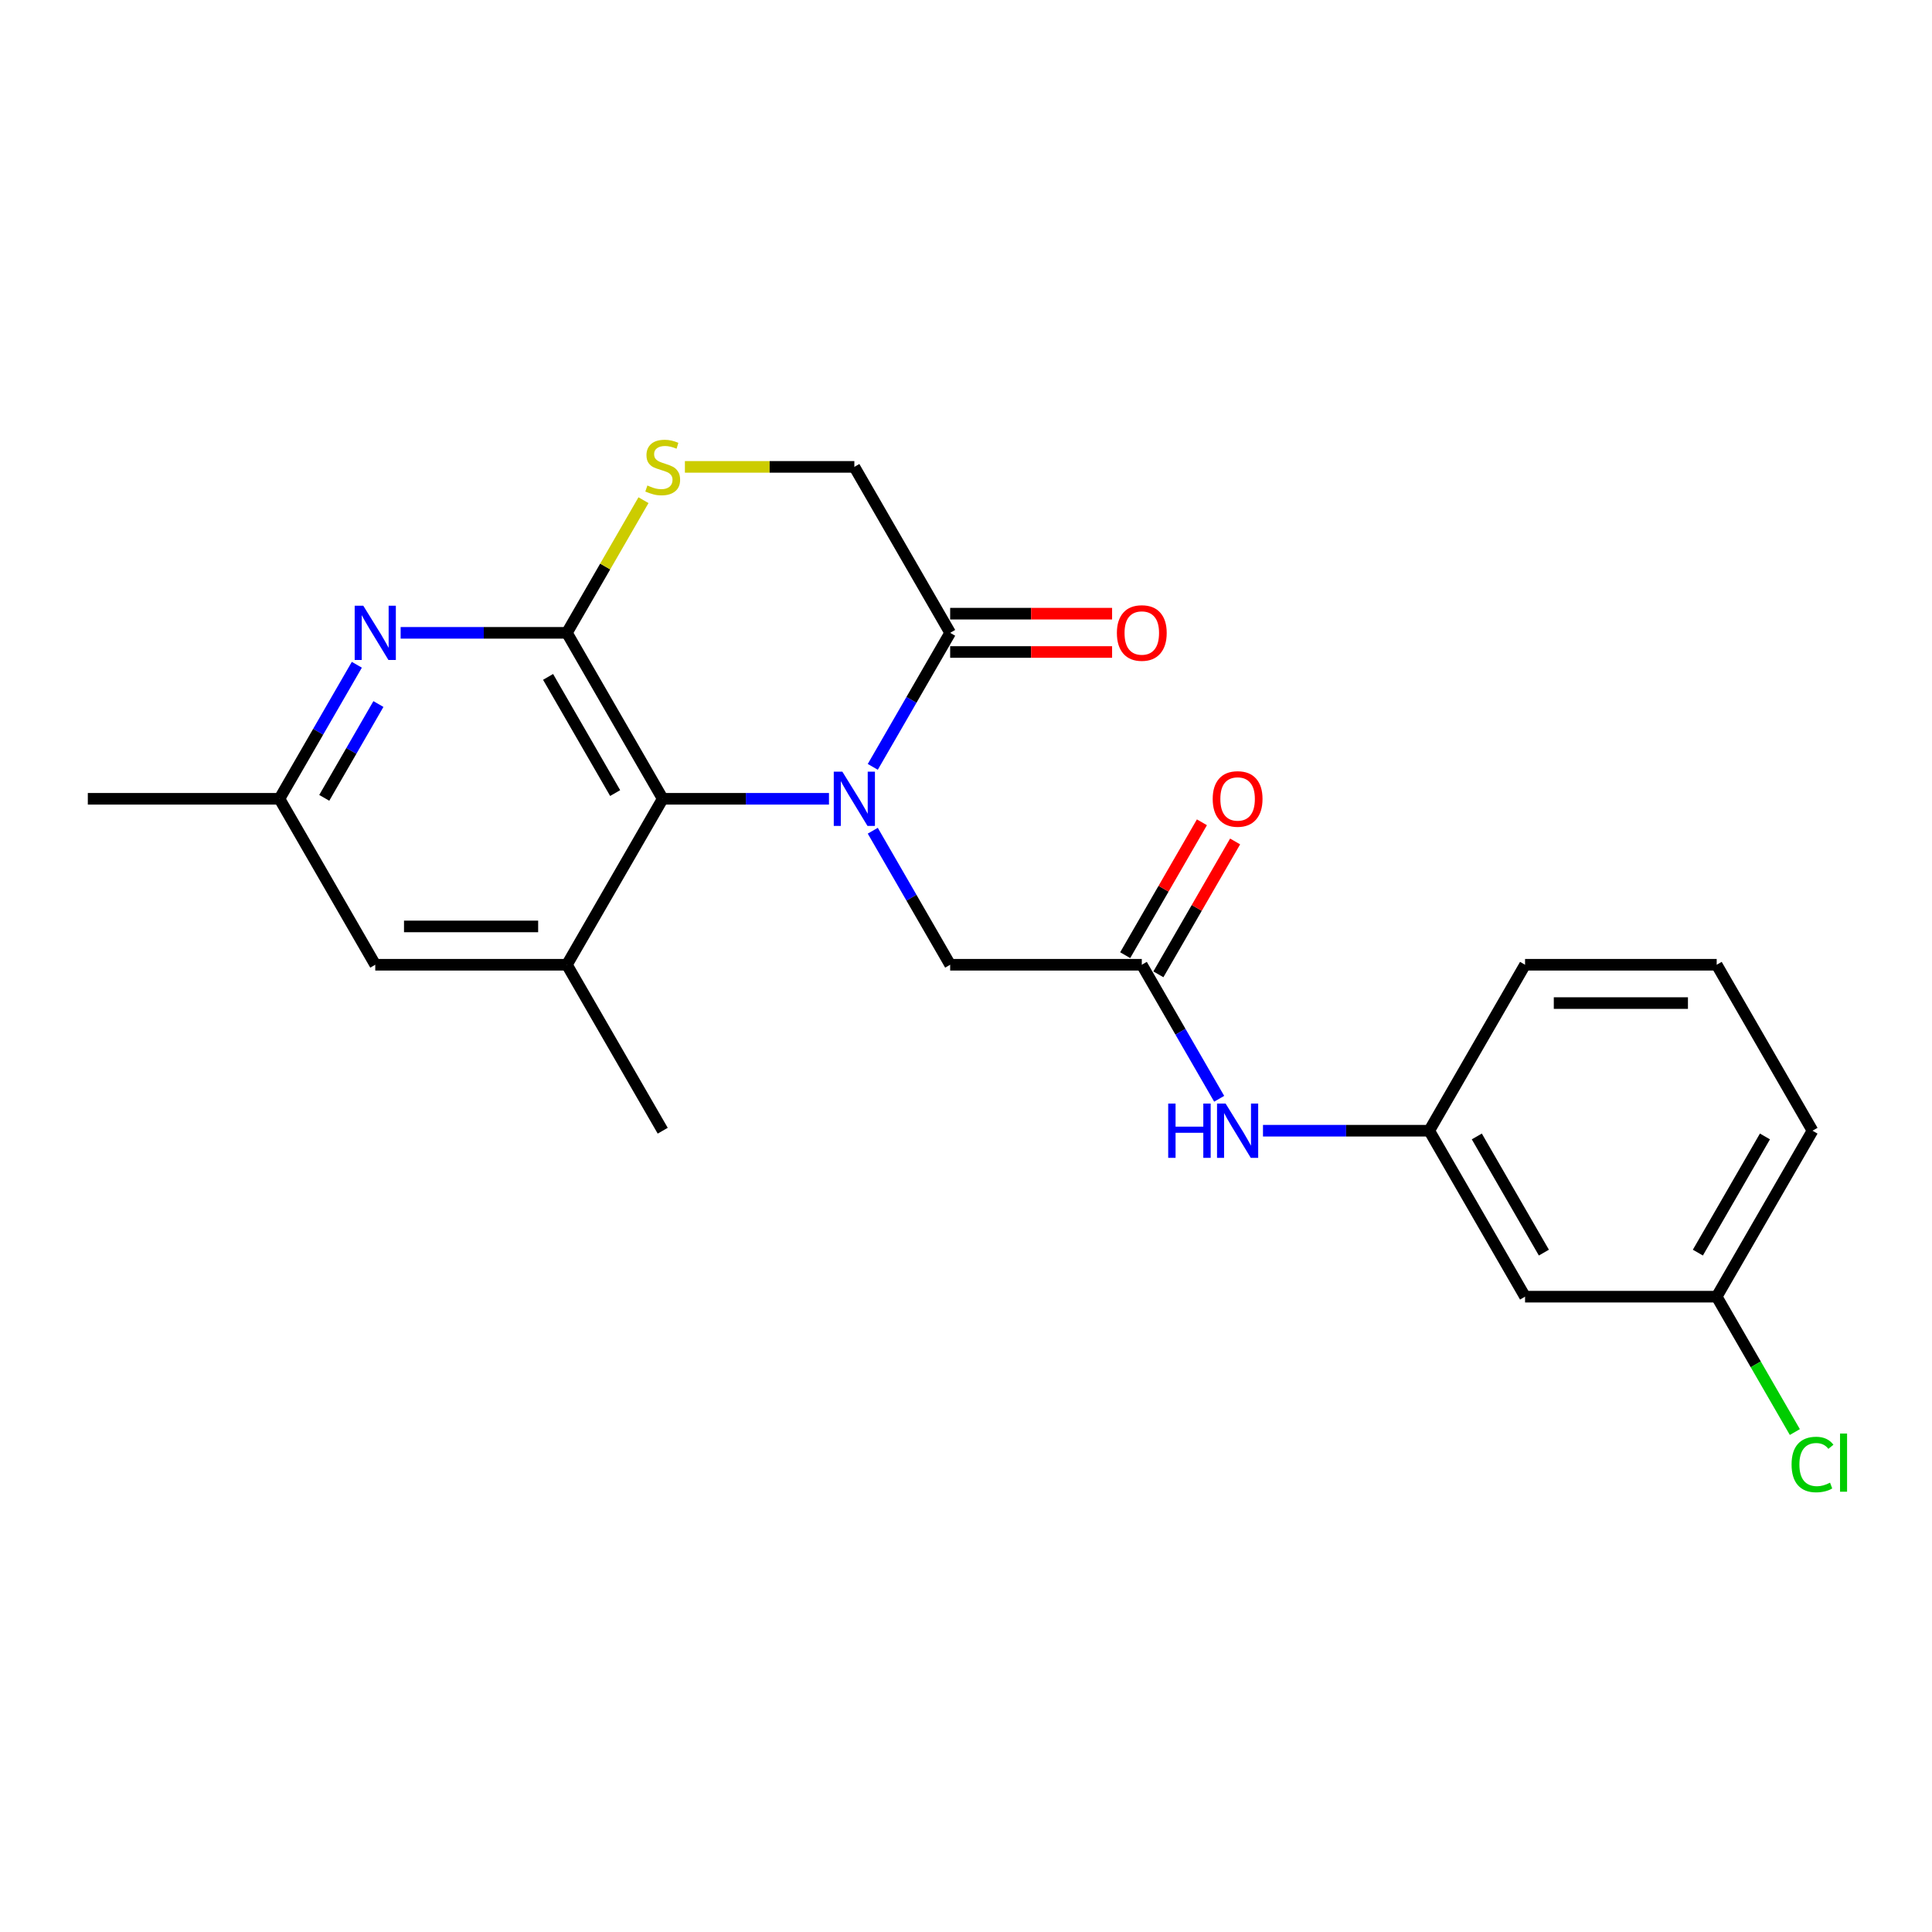 <?xml version='1.0' encoding='iso-8859-1'?>
<svg version='1.1' baseProfile='full'
              xmlns='http://www.w3.org/2000/svg'
                      xmlns:rdkit='http://www.rdkit.org/xml'
                      xmlns:xlink='http://www.w3.org/1999/xlink'
                  xml:space='preserve'
width='1000px' height='1000px' viewBox='0 0 1000 1000'>
<!-- END OF HEADER -->
<rect style='opacity:1.0;fill:#FFFFFF;stroke:none' width='1000' height='1000' x='0' y='0'> </rect>
<path class='bond-1' d='M 429.076,413.455 L 386.048,413.455' style='fill:none;fill-rule:evenodd;stroke:#0000FF;stroke-width:6px;stroke-linecap:butt;stroke-linejoin:miter;stroke-opacity:1' />
<path class='bond-1' d='M 386.048,413.455 L 343.02,413.455' style='fill:none;fill-rule:evenodd;stroke:#000000;stroke-width:6px;stroke-linecap:butt;stroke-linejoin:miter;stroke-opacity:1' />
<path class='bond-2' d='M 451.749,396.93 L 471.776,362.243' style='fill:none;fill-rule:evenodd;stroke:#0000FF;stroke-width:6px;stroke-linecap:butt;stroke-linejoin:miter;stroke-opacity:1' />
<path class='bond-2' d='M 471.776,362.243 L 491.803,327.555' style='fill:none;fill-rule:evenodd;stroke:#000000;stroke-width:6px;stroke-linecap:butt;stroke-linejoin:miter;stroke-opacity:1' />
<path class='bond-7' d='M 451.749,429.98 L 471.776,464.667' style='fill:none;fill-rule:evenodd;stroke:#0000FF;stroke-width:6px;stroke-linecap:butt;stroke-linejoin:miter;stroke-opacity:1' />
<path class='bond-7' d='M 471.776,464.667 L 491.803,499.355' style='fill:none;fill-rule:evenodd;stroke:#000000;stroke-width:6px;stroke-linecap:butt;stroke-linejoin:miter;stroke-opacity:1' />
<path class='bond-0' d='M 293.426,327.555 L 343.02,413.455' style='fill:none;fill-rule:evenodd;stroke:#000000;stroke-width:6px;stroke-linecap:butt;stroke-linejoin:miter;stroke-opacity:1' />
<path class='bond-0' d='M 283.685,350.359 L 318.401,410.489' style='fill:none;fill-rule:evenodd;stroke:#000000;stroke-width:6px;stroke-linecap:butt;stroke-linejoin:miter;stroke-opacity:1' />
<path class='bond-3' d='M 293.426,327.555 L 250.398,327.555' style='fill:none;fill-rule:evenodd;stroke:#000000;stroke-width:6px;stroke-linecap:butt;stroke-linejoin:miter;stroke-opacity:1' />
<path class='bond-3' d='M 250.398,327.555 L 207.37,327.555' style='fill:none;fill-rule:evenodd;stroke:#0000FF;stroke-width:6px;stroke-linecap:butt;stroke-linejoin:miter;stroke-opacity:1' />
<path class='bond-23' d='M 293.426,327.555 L 313.246,293.225' style='fill:none;fill-rule:evenodd;stroke:#000000;stroke-width:6px;stroke-linecap:butt;stroke-linejoin:miter;stroke-opacity:1' />
<path class='bond-23' d='M 313.246,293.225 L 333.067,258.895' style='fill:none;fill-rule:evenodd;stroke:#CCCC00;stroke-width:6px;stroke-linecap:butt;stroke-linejoin:miter;stroke-opacity:1' />
<path class='bond-5' d='M 343.02,413.455 L 293.426,499.355' style='fill:none;fill-rule:evenodd;stroke:#000000;stroke-width:6px;stroke-linecap:butt;stroke-linejoin:miter;stroke-opacity:1' />
<path class='bond-8' d='M 491.803,327.555 L 442.208,241.656' style='fill:none;fill-rule:evenodd;stroke:#000000;stroke-width:6px;stroke-linecap:butt;stroke-linejoin:miter;stroke-opacity:1' />
<path class='bond-12' d='M 491.803,337.474 L 533.71,337.474' style='fill:none;fill-rule:evenodd;stroke:#000000;stroke-width:6px;stroke-linecap:butt;stroke-linejoin:miter;stroke-opacity:1' />
<path class='bond-12' d='M 533.71,337.474 L 575.617,337.474' style='fill:none;fill-rule:evenodd;stroke:#FF0000;stroke-width:6px;stroke-linecap:butt;stroke-linejoin:miter;stroke-opacity:1' />
<path class='bond-12' d='M 491.803,317.636 L 533.71,317.636' style='fill:none;fill-rule:evenodd;stroke:#000000;stroke-width:6px;stroke-linecap:butt;stroke-linejoin:miter;stroke-opacity:1' />
<path class='bond-12' d='M 533.71,317.636 L 575.617,317.636' style='fill:none;fill-rule:evenodd;stroke:#FF0000;stroke-width:6px;stroke-linecap:butt;stroke-linejoin:miter;stroke-opacity:1' />
<path class='bond-24' d='M 184.697,344.08 L 164.67,378.768' style='fill:none;fill-rule:evenodd;stroke:#0000FF;stroke-width:6px;stroke-linecap:butt;stroke-linejoin:miter;stroke-opacity:1' />
<path class='bond-24' d='M 164.67,378.768 L 144.643,413.455' style='fill:none;fill-rule:evenodd;stroke:#000000;stroke-width:6px;stroke-linecap:butt;stroke-linejoin:miter;stroke-opacity:1' />
<path class='bond-24' d='M 195.869,364.405 L 181.85,388.686' style='fill:none;fill-rule:evenodd;stroke:#0000FF;stroke-width:6px;stroke-linecap:butt;stroke-linejoin:miter;stroke-opacity:1' />
<path class='bond-24' d='M 181.85,388.686 L 167.831,412.968' style='fill:none;fill-rule:evenodd;stroke:#000000;stroke-width:6px;stroke-linecap:butt;stroke-linejoin:miter;stroke-opacity:1' />
<path class='bond-4' d='M 354.506,241.656 L 398.357,241.656' style='fill:none;fill-rule:evenodd;stroke:#CCCC00;stroke-width:6px;stroke-linecap:butt;stroke-linejoin:miter;stroke-opacity:1' />
<path class='bond-4' d='M 398.357,241.656 L 442.208,241.656' style='fill:none;fill-rule:evenodd;stroke:#000000;stroke-width:6px;stroke-linecap:butt;stroke-linejoin:miter;stroke-opacity:1' />
<path class='bond-10' d='M 293.426,499.355 L 194.237,499.355' style='fill:none;fill-rule:evenodd;stroke:#000000;stroke-width:6px;stroke-linecap:butt;stroke-linejoin:miter;stroke-opacity:1' />
<path class='bond-10' d='M 278.547,479.517 L 209.116,479.517' style='fill:none;fill-rule:evenodd;stroke:#000000;stroke-width:6px;stroke-linecap:butt;stroke-linejoin:miter;stroke-opacity:1' />
<path class='bond-18' d='M 293.426,499.355 L 343.02,585.254' style='fill:none;fill-rule:evenodd;stroke:#000000;stroke-width:6px;stroke-linecap:butt;stroke-linejoin:miter;stroke-opacity:1' />
<path class='bond-6' d='M 590.991,499.355 L 491.803,499.355' style='fill:none;fill-rule:evenodd;stroke:#000000;stroke-width:6px;stroke-linecap:butt;stroke-linejoin:miter;stroke-opacity:1' />
<path class='bond-9' d='M 590.991,499.355 L 611.018,534.042' style='fill:none;fill-rule:evenodd;stroke:#000000;stroke-width:6px;stroke-linecap:butt;stroke-linejoin:miter;stroke-opacity:1' />
<path class='bond-9' d='M 611.018,534.042 L 631.045,568.73' style='fill:none;fill-rule:evenodd;stroke:#0000FF;stroke-width:6px;stroke-linecap:butt;stroke-linejoin:miter;stroke-opacity:1' />
<path class='bond-14' d='M 599.581,504.314 L 619.436,469.924' style='fill:none;fill-rule:evenodd;stroke:#000000;stroke-width:6px;stroke-linecap:butt;stroke-linejoin:miter;stroke-opacity:1' />
<path class='bond-14' d='M 619.436,469.924 L 639.291,435.534' style='fill:none;fill-rule:evenodd;stroke:#FF0000;stroke-width:6px;stroke-linecap:butt;stroke-linejoin:miter;stroke-opacity:1' />
<path class='bond-14' d='M 582.401,494.395 L 602.256,460.005' style='fill:none;fill-rule:evenodd;stroke:#000000;stroke-width:6px;stroke-linecap:butt;stroke-linejoin:miter;stroke-opacity:1' />
<path class='bond-14' d='M 602.256,460.005 L 622.111,425.616' style='fill:none;fill-rule:evenodd;stroke:#FF0000;stroke-width:6px;stroke-linecap:butt;stroke-linejoin:miter;stroke-opacity:1' />
<path class='bond-13' d='M 653.718,585.254 L 696.746,585.254' style='fill:none;fill-rule:evenodd;stroke:#0000FF;stroke-width:6px;stroke-linecap:butt;stroke-linejoin:miter;stroke-opacity:1' />
<path class='bond-13' d='M 696.746,585.254 L 739.774,585.254' style='fill:none;fill-rule:evenodd;stroke:#000000;stroke-width:6px;stroke-linecap:butt;stroke-linejoin:miter;stroke-opacity:1' />
<path class='bond-11' d='M 194.237,499.355 L 144.643,413.455' style='fill:none;fill-rule:evenodd;stroke:#000000;stroke-width:6px;stroke-linecap:butt;stroke-linejoin:miter;stroke-opacity:1' />
<path class='bond-21' d='M 144.643,413.455 L 45.455,413.455' style='fill:none;fill-rule:evenodd;stroke:#000000;stroke-width:6px;stroke-linecap:butt;stroke-linejoin:miter;stroke-opacity:1' />
<path class='bond-15' d='M 739.774,585.254 L 789.368,671.154' style='fill:none;fill-rule:evenodd;stroke:#000000;stroke-width:6px;stroke-linecap:butt;stroke-linejoin:miter;stroke-opacity:1' />
<path class='bond-15' d='M 764.393,588.221 L 799.109,648.35' style='fill:none;fill-rule:evenodd;stroke:#000000;stroke-width:6px;stroke-linecap:butt;stroke-linejoin:miter;stroke-opacity:1' />
<path class='bond-20' d='M 739.774,585.254 L 789.368,499.355' style='fill:none;fill-rule:evenodd;stroke:#000000;stroke-width:6px;stroke-linecap:butt;stroke-linejoin:miter;stroke-opacity:1' />
<path class='bond-16' d='M 789.368,671.154 L 888.556,671.154' style='fill:none;fill-rule:evenodd;stroke:#000000;stroke-width:6px;stroke-linecap:butt;stroke-linejoin:miter;stroke-opacity:1' />
<path class='bond-17' d='M 888.556,671.154 L 908.784,706.189' style='fill:none;fill-rule:evenodd;stroke:#000000;stroke-width:6px;stroke-linecap:butt;stroke-linejoin:miter;stroke-opacity:1' />
<path class='bond-17' d='M 908.784,706.189 L 929.011,741.223' style='fill:none;fill-rule:evenodd;stroke:#00CC00;stroke-width:6px;stroke-linecap:butt;stroke-linejoin:miter;stroke-opacity:1' />
<path class='bond-25' d='M 888.556,671.154 L 938.151,585.254' style='fill:none;fill-rule:evenodd;stroke:#000000;stroke-width:6px;stroke-linecap:butt;stroke-linejoin:miter;stroke-opacity:1' />
<path class='bond-25' d='M 878.816,648.35 L 913.532,588.221' style='fill:none;fill-rule:evenodd;stroke:#000000;stroke-width:6px;stroke-linecap:butt;stroke-linejoin:miter;stroke-opacity:1' />
<path class='bond-19' d='M 888.556,499.355 L 789.368,499.355' style='fill:none;fill-rule:evenodd;stroke:#000000;stroke-width:6px;stroke-linecap:butt;stroke-linejoin:miter;stroke-opacity:1' />
<path class='bond-19' d='M 873.678,519.192 L 804.246,519.192' style='fill:none;fill-rule:evenodd;stroke:#000000;stroke-width:6px;stroke-linecap:butt;stroke-linejoin:miter;stroke-opacity:1' />
<path class='bond-22' d='M 888.556,499.355 L 938.151,585.254' style='fill:none;fill-rule:evenodd;stroke:#000000;stroke-width:6px;stroke-linecap:butt;stroke-linejoin:miter;stroke-opacity:1' />
<path  class='atom-0' d='M 435.999 399.41
L 445.204 414.288
Q 446.116 415.756, 447.584 418.414
Q 449.052 421.073, 449.132 421.231
L 449.132 399.41
L 452.861 399.41
L 452.861 427.5
L 449.013 427.5
L 439.134 411.233
Q 437.983 409.329, 436.753 407.147
Q 435.563 404.964, 435.206 404.29
L 435.206 427.5
L 431.556 427.5
L 431.556 399.41
L 435.999 399.41
' fill='#0000FF'/>
<path  class='atom-4' d='M 188.028 313.51
L 197.233 328.388
Q 198.145 329.856, 199.613 332.515
Q 201.081 335.173, 201.161 335.332
L 201.161 313.51
L 204.89 313.51
L 204.89 341.6
L 201.042 341.6
L 191.162 325.333
Q 190.012 323.429, 188.782 321.247
Q 187.592 319.065, 187.235 318.39
L 187.235 341.6
L 183.584 341.6
L 183.584 313.51
L 188.028 313.51
' fill='#0000FF'/>
<path  class='atom-5' d='M 335.085 251.297
Q 335.402 251.416, 336.712 251.971
Q 338.021 252.527, 339.449 252.884
Q 340.917 253.201, 342.345 253.201
Q 345.004 253.201, 346.551 251.931
Q 348.098 250.622, 348.098 248.361
Q 348.098 246.813, 347.305 245.861
Q 346.551 244.909, 345.361 244.393
Q 344.171 243.877, 342.187 243.282
Q 339.687 242.528, 338.18 241.814
Q 336.712 241.1, 335.64 239.592
Q 334.609 238.085, 334.609 235.546
Q 334.609 232.014, 336.989 229.832
Q 339.409 227.65, 344.171 227.65
Q 347.424 227.65, 351.114 229.197
L 350.201 232.253
Q 346.829 230.864, 344.29 230.864
Q 341.552 230.864, 340.044 232.014
Q 338.537 233.125, 338.576 235.069
Q 338.576 236.577, 339.33 237.49
Q 340.124 238.402, 341.235 238.918
Q 342.385 239.434, 344.29 240.029
Q 346.829 240.822, 348.336 241.616
Q 349.844 242.409, 350.915 244.036
Q 352.026 245.623, 352.026 248.361
Q 352.026 252.249, 349.408 254.352
Q 346.829 256.415, 342.504 256.415
Q 340.005 256.415, 338.1 255.859
Q 336.235 255.344, 334.014 254.431
L 335.085 251.297
' fill='#CCCC00'/>
<path  class='atom-10' d='M 604.659 571.209
L 608.468 571.209
L 608.468 583.152
L 622.831 583.152
L 622.831 571.209
L 626.639 571.209
L 626.639 599.3
L 622.831 599.3
L 622.831 586.326
L 608.468 586.326
L 608.468 599.3
L 604.659 599.3
L 604.659 571.209
' fill='#0000FF'/>
<path  class='atom-10' d='M 634.376 571.209
L 643.581 586.088
Q 644.493 587.556, 645.961 590.214
Q 647.429 592.872, 647.509 593.031
L 647.509 571.209
L 651.238 571.209
L 651.238 599.3
L 647.39 599.3
L 637.51 583.033
Q 636.36 581.128, 635.13 578.946
Q 633.94 576.764, 633.583 576.089
L 633.583 599.3
L 629.932 599.3
L 629.932 571.209
L 634.376 571.209
' fill='#0000FF'/>
<path  class='atom-13' d='M 578.097 327.635
Q 578.097 320.89, 581.429 317.121
Q 584.762 313.352, 590.991 313.352
Q 597.22 313.352, 600.553 317.121
Q 603.886 320.89, 603.886 327.635
Q 603.886 334.459, 600.513 338.347
Q 597.141 342.196, 590.991 342.196
Q 584.802 342.196, 581.429 338.347
Q 578.097 334.498, 578.097 327.635
M 590.991 339.021
Q 595.276 339.021, 597.577 336.165
Q 599.918 333.269, 599.918 327.635
Q 599.918 322.12, 597.577 319.342
Q 595.276 316.526, 590.991 316.526
Q 586.706 316.526, 584.365 319.303
Q 582.064 322.08, 582.064 327.635
Q 582.064 333.308, 584.365 336.165
Q 586.706 339.021, 590.991 339.021
' fill='#FF0000'/>
<path  class='atom-15' d='M 627.691 413.534
Q 627.691 406.79, 631.024 403.02
Q 634.356 399.251, 640.585 399.251
Q 646.814 399.251, 650.147 403.02
Q 653.48 406.79, 653.48 413.534
Q 653.48 420.359, 650.107 424.247
Q 646.735 428.095, 640.585 428.095
Q 634.396 428.095, 631.024 424.247
Q 627.691 420.398, 627.691 413.534
M 640.585 424.921
Q 644.87 424.921, 647.171 422.065
Q 649.512 419.168, 649.512 413.534
Q 649.512 408.019, 647.171 405.242
Q 644.87 402.425, 640.585 402.425
Q 636.3 402.425, 633.96 405.203
Q 631.658 407.98, 631.658 413.534
Q 631.658 419.208, 633.96 422.065
Q 636.3 424.921, 640.585 424.921
' fill='#FF0000'/>
<path  class='atom-18' d='M 927.319 758.026
Q 927.319 751.043, 930.573 747.393
Q 933.866 743.703, 940.095 743.703
Q 945.887 743.703, 948.982 747.79
L 946.364 749.932
Q 944.102 746.957, 940.095 746.957
Q 935.85 746.957, 933.588 749.813
Q 931.366 752.63, 931.366 758.026
Q 931.366 763.581, 933.667 766.437
Q 936.008 769.294, 940.531 769.294
Q 943.626 769.294, 947.236 767.429
L 948.347 770.405
Q 946.879 771.357, 944.657 771.912
Q 942.436 772.468, 939.976 772.468
Q 933.866 772.468, 930.573 768.738
Q 927.319 765.009, 927.319 758.026
' fill='#00CC00'/>
<path  class='atom-18' d='M 952.394 741.997
L 956.044 741.997
L 956.044 772.111
L 952.394 772.111
L 952.394 741.997
' fill='#00CC00'/>
</svg>
